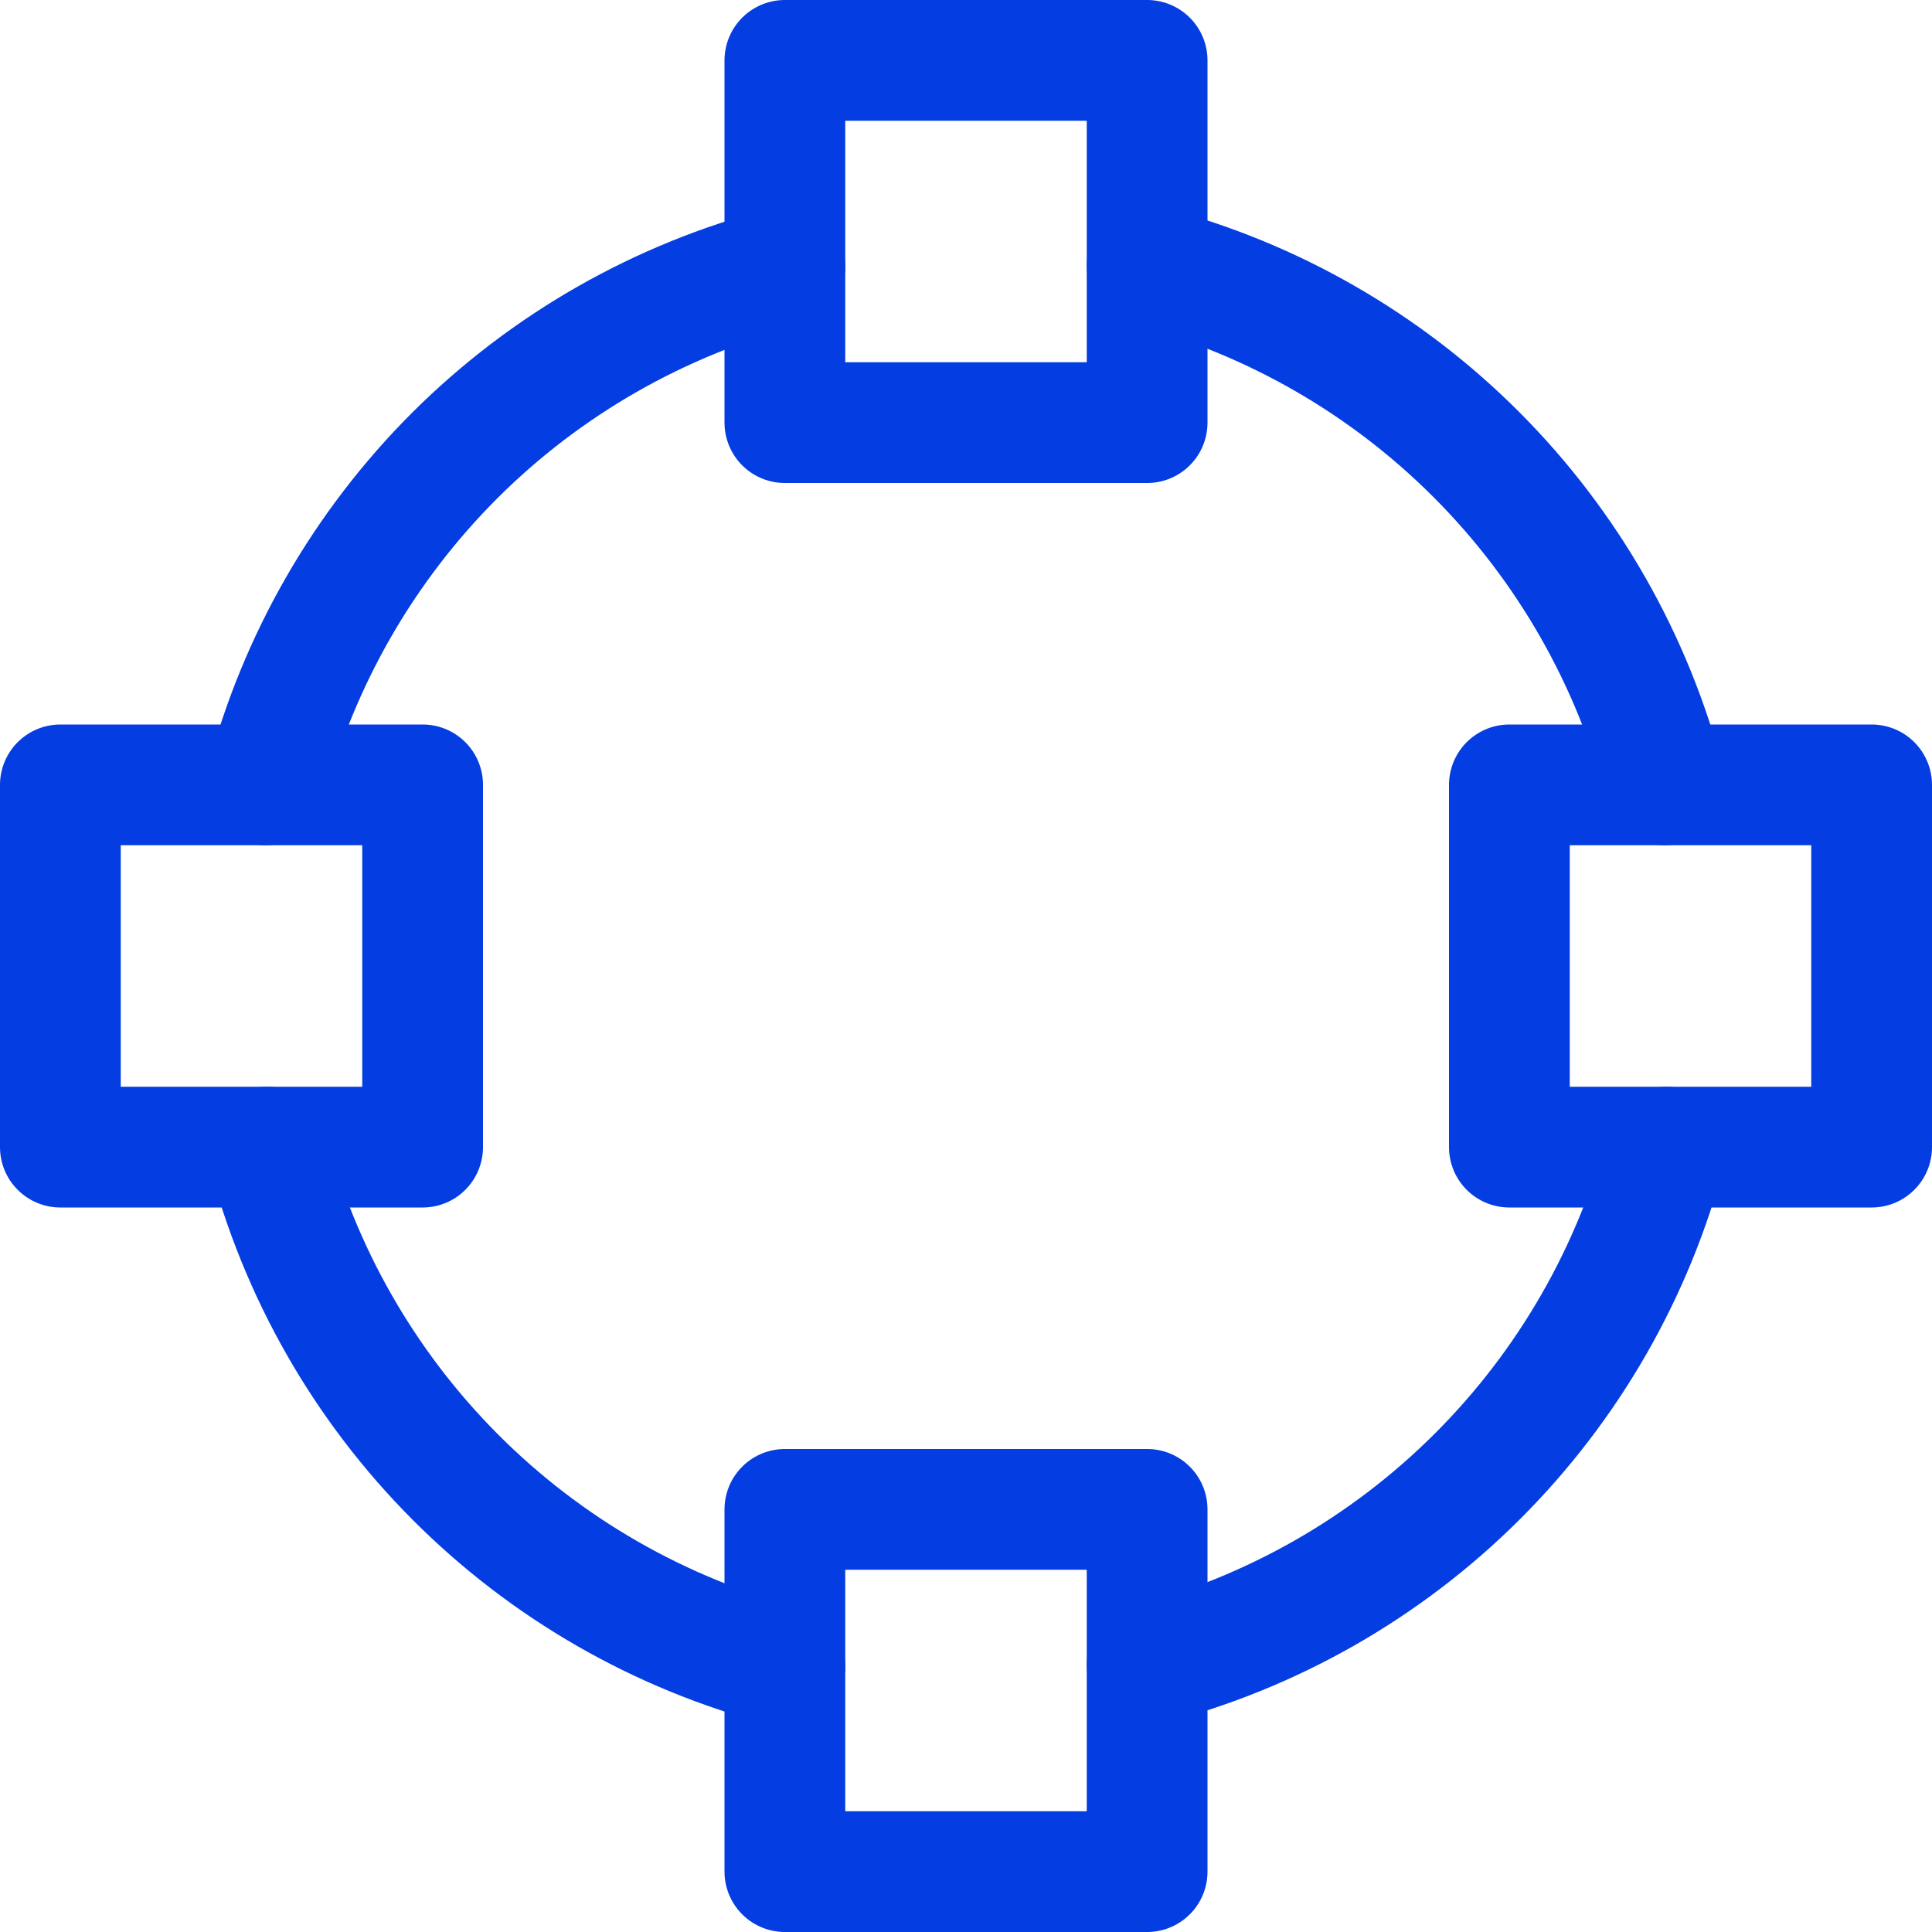 <?xml version="1.0" encoding="UTF-8"?>
<svg xmlns="http://www.w3.org/2000/svg" width="16" height="16" viewBox="0 0 16 16" fill="none">
  <path d="M6.5 2.211C5.467 2.479 4.523 3.017 3.767 3.771C3.012 4.525 2.471 5.467 2.2 6.5" stroke="#043DE1" stroke-linecap="round" stroke-linejoin="round"></path>
  <path d="M13.789 6.5C13.521 5.466 12.983 4.523 12.229 3.767C11.475 3.011 10.533 2.47 9.5 2.2" stroke="#043DE1" stroke-linecap="round" stroke-linejoin="round"></path>
  <path d="M9.5 13.789C10.534 13.521 11.477 12.983 12.233 12.229C12.989 11.475 13.53 10.533 13.8 9.5" stroke="#043DE1" stroke-linecap="round" stroke-linejoin="round"></path>
  <path d="M2.211 9.5C2.479 10.534 3.017 11.477 3.771 12.233C4.525 12.989 5.467 13.53 6.5 13.8" stroke="#043DE1" stroke-linecap="round" stroke-linejoin="round"></path>
  <path d="M9.5 0.5H6.5V3.5H9.5V0.5Z" stroke="#043DE1" stroke-linecap="round" stroke-linejoin="round"></path>
  <path d="M9.5 12.5H6.5V15.5H9.5V12.5Z" stroke="#043DE1" stroke-linecap="round" stroke-linejoin="round"></path>
  <path d="M3.5 6.5H0.5V9.5H3.5V6.5Z" stroke="#043DE1" stroke-linecap="round" stroke-linejoin="round"></path>
  <path d="M15.5 6.5H12.5V9.5H15.5V6.5Z" stroke="#043DE1" stroke-linecap="round" stroke-linejoin="round"></path>
</svg>
